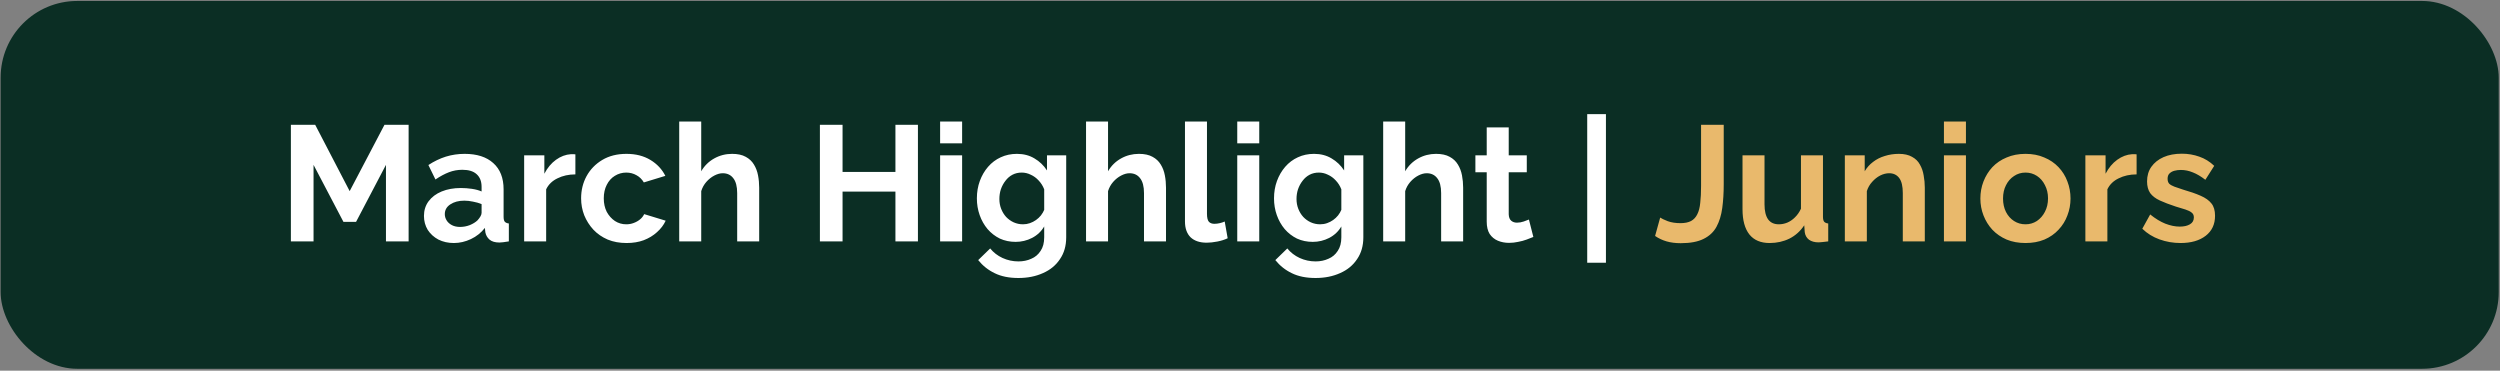 <svg xmlns="http://www.w3.org/2000/svg" width="870" height="129" viewBox="0 0 870 129" fill="none"><rect x="0" y="0" width="870" height="129" fill="#808080" stroke="none"/><rect x="0.222" y="0.333" width="869.333" height="128" rx="26.667" fill="#0B2E24"></rect><path d="M134.314 84V57.371L123.914 77.2H119.514L109.114 57.371V84H101.229V43.429H109.686L121.686 66.514L133.8 43.429H142.2V84H134.314ZM147.536 75.143C147.536 73.2 148.069 71.505 149.136 70.057C150.24 68.571 151.764 67.429 153.707 66.629C155.65 65.829 157.879 65.429 160.393 65.429C161.65 65.429 162.926 65.524 164.221 65.714C165.517 65.905 166.64 66.21 167.593 66.629V65.029C167.593 63.124 167.021 61.657 165.879 60.629C164.774 59.6 163.117 59.086 160.907 59.086C159.269 59.086 157.707 59.371 156.221 59.943C154.736 60.514 153.174 61.352 151.536 62.457L149.079 57.429C151.06 56.133 153.079 55.162 155.136 54.514C157.231 53.867 159.421 53.543 161.707 53.543C165.974 53.543 169.288 54.609 171.65 56.743C174.05 58.876 175.25 61.924 175.25 65.886V75.429C175.25 76.229 175.383 76.8 175.65 77.143C175.955 77.486 176.431 77.695 177.079 77.771V84C176.393 84.114 175.764 84.21 175.193 84.286C174.66 84.362 174.202 84.4 173.821 84.4C172.298 84.4 171.136 84.057 170.336 83.371C169.574 82.686 169.098 81.848 168.907 80.857L168.736 79.314C167.44 80.99 165.821 82.286 163.879 83.2C161.936 84.114 159.955 84.571 157.936 84.571C155.955 84.571 154.164 84.171 152.564 83.371C151.002 82.533 149.764 81.409 148.85 80C147.974 78.552 147.536 76.933 147.536 75.143ZM166.164 76.686C166.583 76.229 166.926 75.771 167.193 75.314C167.46 74.857 167.593 74.438 167.593 74.057V71.029C166.679 70.648 165.688 70.362 164.621 70.171C163.555 69.943 162.545 69.829 161.593 69.829C159.612 69.829 157.974 70.267 156.679 71.143C155.421 71.981 154.793 73.105 154.793 74.514C154.793 75.276 155.002 76 155.421 76.686C155.84 77.371 156.45 77.924 157.25 78.343C158.05 78.762 159.002 78.971 160.107 78.971C161.25 78.971 162.374 78.762 163.479 78.343C164.583 77.886 165.479 77.333 166.164 76.686ZM200.234 60.686C197.91 60.686 195.834 61.143 194.005 62.057C192.177 62.933 190.862 64.21 190.062 65.886V84H182.405V54.057H189.434V60.457C190.501 58.4 191.853 56.781 193.491 55.6C195.129 54.419 196.862 53.771 198.691 53.657C199.11 53.657 199.434 53.657 199.662 53.657C199.891 53.657 200.082 53.676 200.234 53.714V60.686ZM218.056 84.571C215.618 84.571 213.427 84.171 211.484 83.371C209.542 82.533 207.884 81.391 206.513 79.943C205.142 78.457 204.075 76.781 203.313 74.914C202.589 73.048 202.227 71.086 202.227 69.029C202.227 66.21 202.856 63.638 204.113 61.314C205.408 58.952 207.237 57.067 209.599 55.657C211.961 54.248 214.761 53.543 217.999 53.543C221.237 53.543 224.018 54.248 226.342 55.657C228.665 57.067 230.399 58.914 231.542 61.2L224.056 63.486C223.408 62.381 222.551 61.543 221.484 60.971C220.418 60.362 219.237 60.057 217.942 60.057C216.494 60.057 215.161 60.438 213.942 61.2C212.761 61.924 211.827 62.971 211.142 64.343C210.456 65.676 210.113 67.238 210.113 69.029C210.113 70.781 210.456 72.343 211.142 73.714C211.865 75.048 212.818 76.114 213.999 76.914C215.18 77.676 216.494 78.057 217.942 78.057C218.856 78.057 219.713 77.905 220.513 77.6C221.351 77.295 222.094 76.876 222.742 76.343C223.389 75.809 223.865 75.2 224.17 74.514L231.656 76.8C230.97 78.286 229.961 79.619 228.627 80.8C227.332 81.981 225.789 82.914 223.999 83.6C222.246 84.248 220.265 84.571 218.056 84.571ZM264.196 84H256.539V67.2C256.539 64.876 256.082 63.143 255.167 62C254.291 60.857 253.072 60.286 251.51 60.286C250.596 60.286 249.625 60.552 248.596 61.086C247.567 61.619 246.634 62.362 245.796 63.314C244.996 64.229 244.405 65.295 244.025 66.514V84H236.367V42.286H244.025V59.6C245.129 57.695 246.634 56.209 248.539 55.143C250.444 54.076 252.52 53.543 254.767 53.543C256.71 53.543 258.291 53.886 259.51 54.571C260.729 55.219 261.682 56.114 262.367 57.257C263.053 58.362 263.529 59.619 263.796 61.029C264.063 62.4 264.196 63.829 264.196 65.314V84ZM319.439 43.429V84H311.61V66.686H293.21V84H285.325V43.429H293.21V59.829H311.61V43.429H319.439ZM327.16 84V54.057H334.817V84H327.16ZM327.16 49.886V42.286H334.817V49.886H327.16ZM353.439 84.171C351.458 84.171 349.629 83.79 347.953 83.029C346.315 82.229 344.886 81.124 343.667 79.714C342.486 78.305 341.572 76.686 340.925 74.857C340.277 73.029 339.953 71.086 339.953 69.029C339.953 66.857 340.296 64.838 340.982 62.971C341.667 61.105 342.62 59.467 343.839 58.057C345.096 56.609 346.563 55.505 348.239 54.743C349.953 53.943 351.839 53.543 353.896 53.543C356.22 53.543 358.258 54.076 360.01 55.143C361.763 56.171 363.21 57.562 364.353 59.314V54.057H371.039V82.571C371.039 85.543 370.315 88.076 368.867 90.171C367.458 92.305 365.496 93.924 362.982 95.029C360.467 96.171 357.61 96.743 354.41 96.743C351.172 96.743 348.429 96.191 346.182 95.086C343.934 94.019 342.01 92.495 340.41 90.514L344.582 86.457C345.725 87.867 347.153 88.971 348.867 89.771C350.62 90.571 352.467 90.971 354.41 90.971C356.048 90.971 357.534 90.667 358.867 90.057C360.239 89.486 361.325 88.571 362.125 87.314C362.963 86.095 363.382 84.514 363.382 82.571V78.8C362.391 80.514 360.982 81.848 359.153 82.8C357.363 83.714 355.458 84.171 353.439 84.171ZM356.01 78.057C356.848 78.057 357.648 77.924 358.41 77.657C359.172 77.391 359.877 77.029 360.525 76.571C361.172 76.114 361.744 75.581 362.239 74.971C362.734 74.324 363.115 73.676 363.382 73.029V65.886C362.925 64.705 362.277 63.676 361.439 62.8C360.639 61.924 359.725 61.257 358.696 60.8C357.705 60.305 356.658 60.057 355.553 60.057C354.372 60.057 353.305 60.305 352.353 60.8C351.401 61.295 350.582 62 349.896 62.914C349.21 63.791 348.677 64.781 348.296 65.886C347.953 66.952 347.782 68.076 347.782 69.257C347.782 70.476 347.991 71.619 348.41 72.686C348.829 73.752 349.401 74.686 350.125 75.486C350.886 76.286 351.763 76.914 352.753 77.371C353.782 77.829 354.867 78.057 356.01 78.057ZM405.77 84H398.112V67.2C398.112 64.876 397.655 63.143 396.741 62C395.865 60.857 394.646 60.286 393.084 60.286C392.17 60.286 391.198 60.552 390.17 61.086C389.141 61.619 388.208 62.362 387.37 63.314C386.57 64.229 385.979 65.295 385.598 66.514V84H377.941V42.286H385.598V59.6C386.703 57.695 388.208 56.209 390.112 55.143C392.017 54.076 394.093 53.543 396.341 53.543C398.284 53.543 399.865 53.886 401.084 54.571C402.303 55.219 403.255 56.114 403.941 57.257C404.627 58.362 405.103 59.619 405.37 61.029C405.636 62.4 405.77 63.829 405.77 65.314V84ZM412.37 42.286H420.028V74.4C420.028 75.771 420.256 76.705 420.713 77.2C421.17 77.657 421.799 77.886 422.599 77.886C423.209 77.886 423.837 77.809 424.485 77.657C425.132 77.505 425.704 77.314 426.199 77.086L427.228 82.914C426.199 83.409 424.999 83.79 423.628 84.057C422.256 84.324 421.018 84.457 419.913 84.457C417.513 84.457 415.647 83.829 414.313 82.571C413.018 81.276 412.37 79.448 412.37 77.086V42.286ZM430.564 84V54.057H438.221V84H430.564ZM430.564 49.886V42.286H438.221V49.886H430.564ZM456.843 84.171C454.862 84.171 453.033 83.79 451.357 83.029C449.719 82.229 448.29 81.124 447.071 79.714C445.89 78.305 444.976 76.686 444.329 74.857C443.681 73.029 443.357 71.086 443.357 69.029C443.357 66.857 443.7 64.838 444.386 62.971C445.071 61.105 446.024 59.467 447.243 58.057C448.5 56.609 449.967 55.505 451.643 54.743C453.357 53.943 455.243 53.543 457.3 53.543C459.624 53.543 461.662 54.076 463.414 55.143C465.167 56.171 466.614 57.562 467.757 59.314V54.057H474.443V82.571C474.443 85.543 473.719 88.076 472.271 90.171C470.862 92.305 468.9 93.924 466.386 95.029C463.871 96.171 461.014 96.743 457.814 96.743C454.576 96.743 451.833 96.191 449.586 95.086C447.338 94.019 445.414 92.495 443.814 90.514L447.986 86.457C449.129 87.867 450.557 88.971 452.271 89.771C454.024 90.571 455.871 90.971 457.814 90.971C459.452 90.971 460.938 90.667 462.271 90.057C463.643 89.486 464.729 88.571 465.529 87.314C466.367 86.095 466.786 84.514 466.786 82.571V78.8C465.795 80.514 464.386 81.848 462.557 82.8C460.767 83.714 458.862 84.171 456.843 84.171ZM459.414 78.057C460.252 78.057 461.052 77.924 461.814 77.657C462.576 77.391 463.281 77.029 463.929 76.571C464.576 76.114 465.148 75.581 465.643 74.971C466.138 74.324 466.519 73.676 466.786 73.029V65.886C466.329 64.705 465.681 63.676 464.843 62.8C464.043 61.924 463.129 61.257 462.1 60.8C461.109 60.305 460.062 60.057 458.957 60.057C457.776 60.057 456.709 60.305 455.757 60.8C454.805 61.295 453.986 62 453.3 62.914C452.614 63.791 452.081 64.781 451.7 65.886C451.357 66.952 451.186 68.076 451.186 69.257C451.186 70.476 451.395 71.619 451.814 72.686C452.233 73.752 452.805 74.686 453.529 75.486C454.29 76.286 455.167 76.914 456.157 77.371C457.186 77.829 458.271 78.057 459.414 78.057ZM509.174 84H501.516V67.2C501.516 64.876 501.059 63.143 500.145 62C499.269 60.857 498.05 60.286 496.488 60.286C495.574 60.286 494.602 60.552 493.574 61.086C492.545 61.619 491.612 62.362 490.774 63.314C489.974 64.229 489.383 65.295 489.002 66.514V84H481.345V42.286H489.002V59.6C490.107 57.695 491.612 56.209 493.516 55.143C495.421 54.076 497.497 53.543 499.745 53.543C501.688 53.543 503.269 53.886 504.488 54.571C505.707 55.219 506.659 56.114 507.345 57.257C508.031 58.362 508.507 59.619 508.774 61.029C509.04 62.4 509.174 63.829 509.174 65.314V84ZM533.607 82.457C532.959 82.724 532.178 83.029 531.264 83.371C530.35 83.714 529.359 83.981 528.293 84.171C527.264 84.4 526.217 84.514 525.15 84.514C523.74 84.514 522.445 84.267 521.264 83.771C520.083 83.276 519.131 82.495 518.407 81.429C517.721 80.324 517.378 78.895 517.378 77.143V59.943H513.436V54.057H517.378V44.343H525.036V54.057H531.321V59.943H525.036V74.571C525.074 75.6 525.359 76.343 525.893 76.8C526.426 77.257 527.093 77.486 527.893 77.486C528.693 77.486 529.474 77.352 530.236 77.086C530.998 76.819 531.607 76.591 532.064 76.4L533.607 82.457ZM552.351 91.429V39.714H558.866V91.429H552.351Z" fill="white"></path><path d="M577.743 75.714C578.238 76.057 579.114 76.476 580.371 76.971C581.628 77.429 583.114 77.657 584.828 77.657C586.314 77.657 587.533 77.409 588.486 76.914C589.438 76.381 590.162 75.6 590.657 74.571C591.19 73.543 591.533 72.21 591.686 70.571C591.876 68.933 591.971 66.971 591.971 64.686V43.429H599.857V64.057C599.857 67.105 599.686 69.886 599.343 72.4C599 74.914 598.333 77.086 597.343 78.914C596.352 80.743 594.848 82.152 592.828 83.143C590.848 84.133 588.2 84.629 584.886 84.629C583.057 84.629 581.419 84.419 579.971 84C578.524 83.581 577.19 82.952 575.971 82.114L577.743 75.714ZM606.394 72.8V54.057H614.051V71.143C614.051 73.429 614.47 75.162 615.308 76.343C616.147 77.486 617.385 78.057 619.023 78.057C620.013 78.057 620.985 77.867 621.937 77.486C622.927 77.067 623.823 76.457 624.623 75.657C625.461 74.857 626.166 73.848 626.737 72.629V54.057H634.394V75.429C634.394 76.229 634.527 76.8 634.794 77.143C635.099 77.486 635.575 77.695 636.223 77.771V84C635.461 84.114 634.813 84.191 634.28 84.229C633.785 84.305 633.327 84.343 632.908 84.343C631.537 84.343 630.413 84.038 629.537 83.429C628.699 82.781 628.204 81.905 628.051 80.8L627.88 78.4C626.547 80.419 624.832 81.962 622.737 83.029C620.642 84.057 618.337 84.571 615.823 84.571C612.737 84.571 610.394 83.581 608.794 81.6C607.194 79.581 606.394 76.648 606.394 72.8ZM669.832 84H662.175V67.2C662.175 64.8 661.756 63.048 660.918 61.943C660.08 60.838 658.918 60.286 657.432 60.286C656.403 60.286 655.356 60.552 654.289 61.086C653.261 61.619 652.327 62.362 651.489 63.314C650.651 64.229 650.042 65.295 649.661 66.514V84H642.003V54.057H648.918V59.6C649.68 58.305 650.651 57.219 651.832 56.343C653.013 55.429 654.365 54.743 655.889 54.286C657.451 53.791 659.089 53.543 660.803 53.543C662.67 53.543 664.194 53.886 665.375 54.571C666.594 55.219 667.508 56.114 668.118 57.257C668.765 58.362 669.203 59.619 669.432 61.029C669.699 62.438 669.832 63.867 669.832 65.314V84ZM676.49 84V54.057H684.147V84H676.49ZM676.49 49.886V42.286H684.147V49.886H676.49ZM704.883 84.571C702.445 84.571 700.255 84.171 698.312 83.371C696.369 82.533 694.712 81.391 693.341 79.943C692.007 78.495 690.979 76.838 690.255 74.971C689.531 73.105 689.169 71.143 689.169 69.086C689.169 66.99 689.531 65.01 690.255 63.143C690.979 61.276 692.007 59.619 693.341 58.171C694.712 56.724 696.369 55.6 698.312 54.8C700.255 53.962 702.445 53.543 704.883 53.543C707.321 53.543 709.493 53.962 711.398 54.8C713.341 55.6 714.998 56.724 716.369 58.171C717.741 59.619 718.769 61.276 719.455 63.143C720.179 65.01 720.541 66.99 720.541 69.086C720.541 71.143 720.179 73.105 719.455 74.971C718.769 76.838 717.741 78.495 716.369 79.943C715.036 81.391 713.398 82.533 711.455 83.371C709.512 84.171 707.321 84.571 704.883 84.571ZM697.055 69.086C697.055 70.838 697.398 72.4 698.083 73.771C698.769 75.105 699.702 76.152 700.883 76.914C702.064 77.676 703.398 78.057 704.883 78.057C706.331 78.057 707.645 77.676 708.826 76.914C710.007 76.114 710.941 75.048 711.626 73.714C712.35 72.343 712.712 70.781 712.712 69.029C712.712 67.314 712.35 65.771 711.626 64.4C710.941 63.029 710.007 61.962 708.826 61.2C707.645 60.438 706.331 60.057 704.883 60.057C703.398 60.057 702.064 60.457 700.883 61.257C699.702 62.019 698.769 63.086 698.083 64.457C697.398 65.79 697.055 67.333 697.055 69.086ZM743.537 60.686C741.214 60.686 739.137 61.143 737.309 62.057C735.48 62.933 734.166 64.21 733.366 65.886V84H725.709V54.057H732.737V60.457C733.804 58.4 735.156 56.781 736.795 55.6C738.433 54.419 740.166 53.771 741.995 53.657C742.414 53.657 742.737 53.657 742.966 53.657C743.195 53.657 743.385 53.676 743.537 53.714V60.686ZM758.836 84.571C756.283 84.571 753.845 84.152 751.521 83.314C749.198 82.476 747.198 81.238 745.521 79.6L748.264 74.629C750.055 76.076 751.807 77.143 753.521 77.829C755.274 78.514 756.95 78.857 758.55 78.857C760.036 78.857 761.217 78.591 762.093 78.057C763.007 77.524 763.464 76.724 763.464 75.657C763.464 74.933 763.217 74.381 762.721 74C762.226 73.581 761.502 73.219 760.55 72.914C759.636 72.609 758.512 72.267 757.178 71.886C754.969 71.162 753.121 70.457 751.636 69.771C750.15 69.086 749.026 68.229 748.264 67.2C747.54 66.133 747.178 64.781 747.178 63.143C747.178 61.162 747.674 59.467 748.664 58.057C749.693 56.609 751.102 55.486 752.893 54.686C754.721 53.886 756.855 53.486 759.293 53.486C761.426 53.486 763.445 53.829 765.35 54.514C767.255 55.162 768.988 56.229 770.55 57.714L767.464 62.571C765.94 61.391 764.493 60.533 763.121 60C761.75 59.429 760.359 59.143 758.95 59.143C758.15 59.143 757.388 59.238 756.664 59.429C755.978 59.619 755.407 59.943 754.95 60.4C754.531 60.819 754.321 61.429 754.321 62.229C754.321 62.952 754.512 63.524 754.893 63.943C755.312 64.324 755.921 64.667 756.721 64.971C757.559 65.276 758.569 65.619 759.75 66C762.15 66.686 764.169 67.391 765.807 68.114C767.483 68.838 768.74 69.733 769.578 70.8C770.417 71.829 770.836 73.257 770.836 75.086C770.836 78.057 769.75 80.381 767.578 82.057C765.407 83.733 762.493 84.571 758.836 84.571Z" fill="#E9B96C"></path></svg>